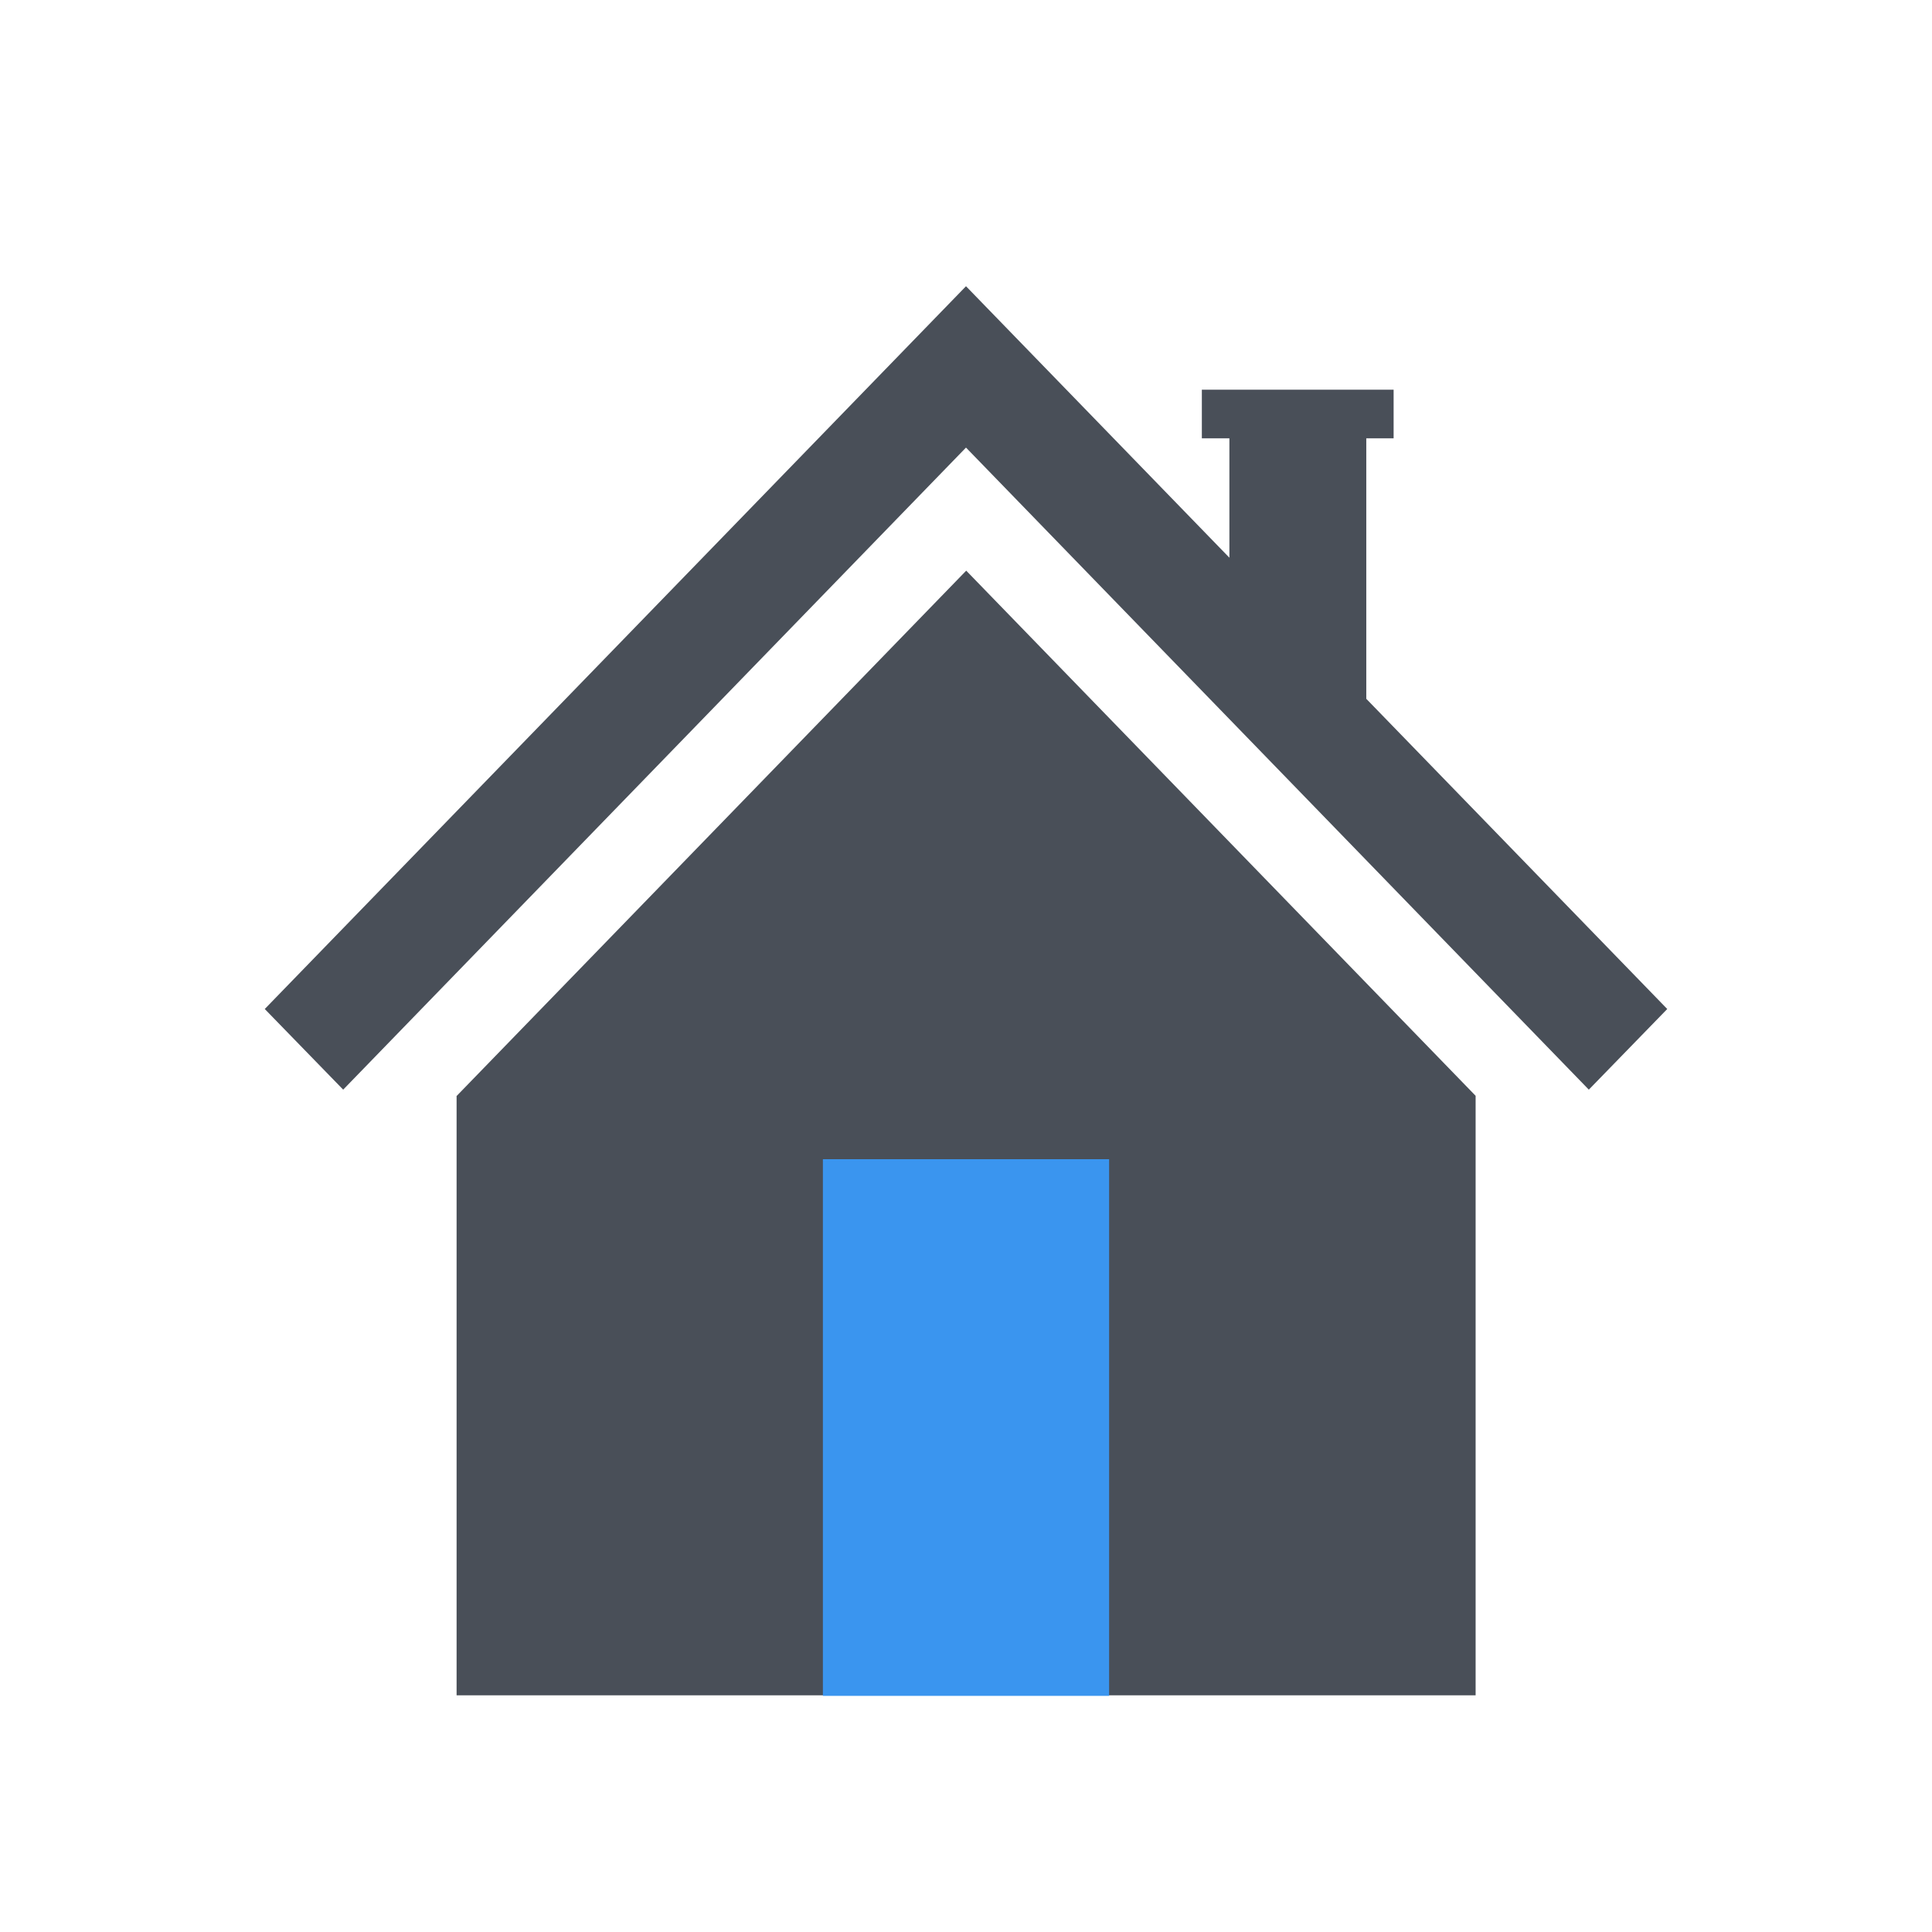 <svg width="27" height="27" viewBox="0 0 27 27" fill="none" xmlns="http://www.w3.org/2000/svg">
<g clip-path="url(#clip0_2_1149)">
<path d="M19.094 9.766V6.126H19.476V5.446H16.796V6.126H17.181V7.794L13.5 4L3.7 14.101L4.796 15.228L13.5 6.255L22.204 15.228L23.3 14.101L19.094 9.766Z" fill="#494F58"/>
<path d="M6.381 15.314V23.692H11.733V16.375H15.27V23.692H20.622V15.314L13.503 7.975L6.384 15.314H6.381Z" fill="#494F58"/>
<path d="M11.5 16.2H15.5V23.7H11.5V16.2Z" fill="#3A95EF"/>
</g>
<defs>
<clipPath id="clip0_2_1149">
<rect width="20" height="20" fill="white" transform="translate(3.5 4)"/>
</clipPath>
</defs>
</svg>
